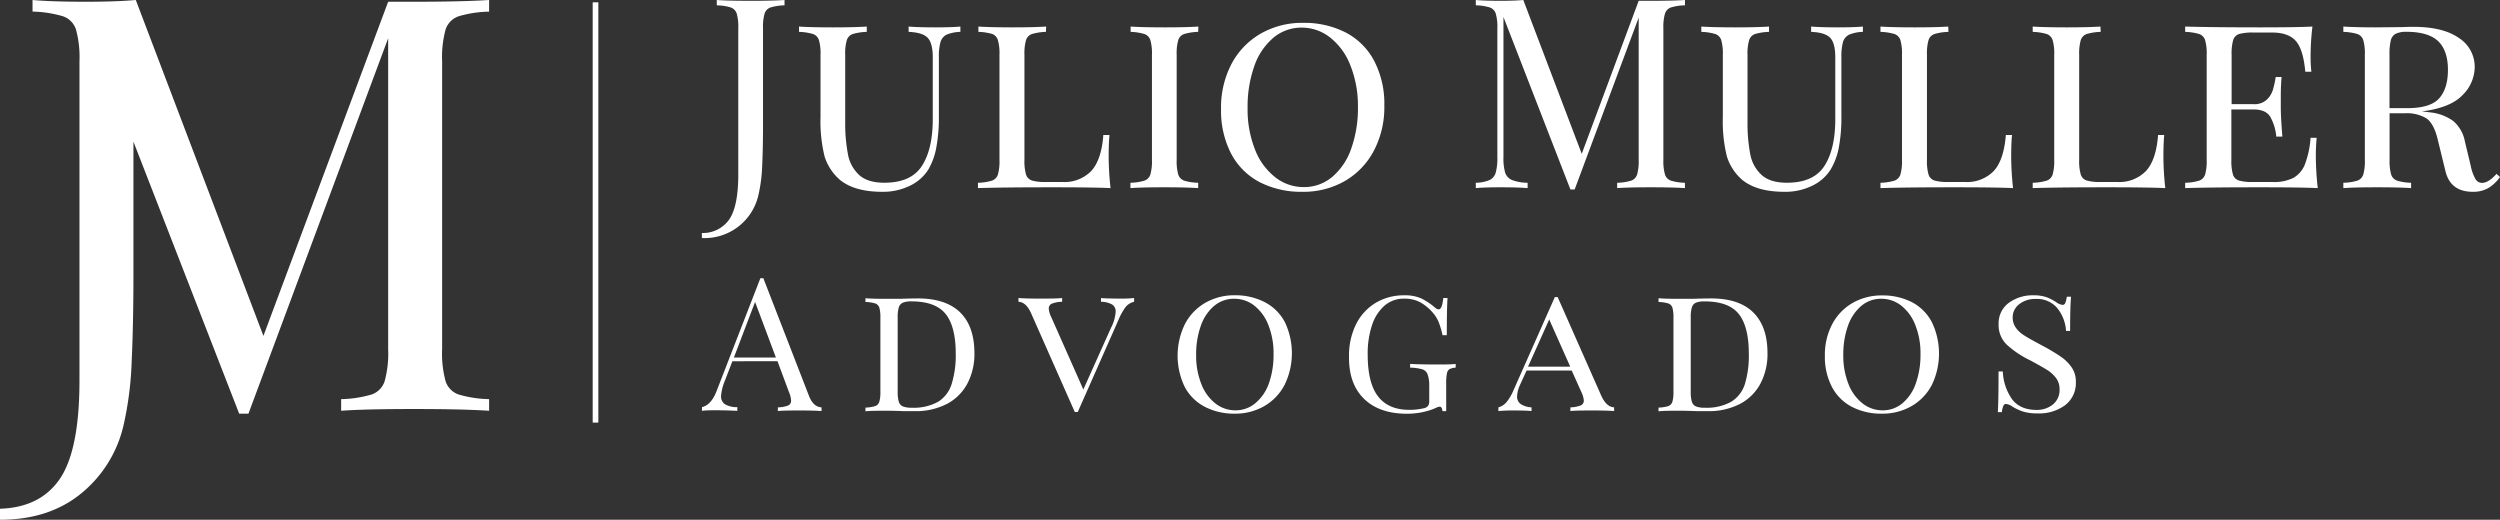 <svg xmlns="http://www.w3.org/2000/svg" viewBox="0 0 614.7 127.8"><rect x="0" y="0" width="614.7" height="127.8" fill="#333333" stroke="none"/><defs><style>.cls-1{fill:#fff;}</style></defs><g id="Camada_2" data-name="Camada 2"><g id="Camada_1-2" data-name="Camada 1"><rect class="cls-1" x="145.73" y="0.57" width="1.39" height="103.34"/><path class="cls-1" d="M172.58,57.29a7.88,7.88,0,0,0,6.77-3.4c1.45-2.18,2.18-5.85,2.18-11V6.92a11.85,11.85,0,0,0-.39-3.59,2.34,2.34,0,0,0-1.47-1.5,12.79,12.79,0,0,0-3.43-.52V0q2.74.2,8.23.2T192.9,0V1.31a12.79,12.79,0,0,0-3.43.52A2.34,2.34,0,0,0,188,3.33a11.85,11.85,0,0,0-.39,3.59V30.83c0,3.71-.07,7-.2,9.83a38.18,38.18,0,0,1-.91,7.22,13.57,13.57,0,0,1-13.92,10.65Z"/><path class="cls-1" d="M236.14,7.84a9.39,9.39,0,0,0-3.39.68,2.91,2.91,0,0,0-1.5,1.83,13.25,13.25,0,0,0-.4,3.76V28.55a40.07,40.07,0,0,1-.62,7.67,16.67,16.67,0,0,1-2,5.52,11,11,0,0,1-4.54,3.95,15.1,15.1,0,0,1-6.77,1.47q-6.72,0-10.32-2.87a12.59,12.59,0,0,1-3.85-5.81,36.39,36.39,0,0,1-1-9.74V13.46a11.88,11.88,0,0,0-.39-3.6,2.34,2.34,0,0,0-1.47-1.5,13.29,13.29,0,0,0-3.43-.52V6.53c1.83.13,4.61.2,8.36.2q5.22,0,8.3-.2V7.84a13.14,13.14,0,0,0-3.43.52,2.34,2.34,0,0,0-1.47,1.5,11.5,11.5,0,0,0-.4,3.6V29.85a40.35,40.35,0,0,0,.66,8A9.13,9.13,0,0,0,211.22,43q2.13,1.94,6.24,1.93,6.54,0,9.21-4.12t2.68-11.49V14.11q0-3.52-1.27-4.83t-4.67-1.44V6.53c1.56.13,3.79.2,6.66.2,2.61,0,4.64-.07,6.07-.2Z"/><path class="cls-1" d="M257.18,7.84a13.21,13.21,0,0,0-3.43.52,2.34,2.34,0,0,0-1.47,1.5,11.88,11.88,0,0,0-.39,3.6V39.33a11.85,11.85,0,0,0,.39,3.59,2.25,2.25,0,0,0,1.47,1.47,11.79,11.79,0,0,0,3.43.36h4.11a9.16,9.16,0,0,0,7-2.68c1.67-1.79,2.69-4.75,3-8.88h1.51c-.13,1.35-.2,3.13-.2,5.35a72.44,72.44,0,0,0,.46,7.71q-4.25-.2-14.31-.2-12.09,0-18.29.2V44.94a12.79,12.79,0,0,0,3.43-.52,2.34,2.34,0,0,0,1.47-1.5,11.85,11.85,0,0,0,.39-3.59V13.46a11.88,11.88,0,0,0-.39-3.6A2.34,2.34,0,0,0,244,8.36a13.21,13.21,0,0,0-3.43-.52V6.53q2.74.19,8.36.2c3.49,0,6.25-.07,8.3-.2Z"/><path class="cls-1" d="M294.61,7.84a13.21,13.21,0,0,0-3.43.52,2.34,2.34,0,0,0-1.47,1.5,11.88,11.88,0,0,0-.39,3.6V39.33a11.85,11.85,0,0,0,.39,3.59,2.34,2.34,0,0,0,1.47,1.5,12.79,12.79,0,0,0,3.43.52v1.31q-3-.2-8.3-.2-5.61,0-8.36.2V44.94a12.79,12.79,0,0,0,3.43-.52,2.34,2.34,0,0,0,1.47-1.5,11.85,11.85,0,0,0,.39-3.59V13.46a11.88,11.88,0,0,0-.39-3.6,2.34,2.34,0,0,0-1.47-1.5A13.21,13.21,0,0,0,278,7.84V6.53q2.74.19,8.36.2c3.49,0,6.25-.07,8.3-.2Z"/><path class="cls-1" d="M330.9,8a16.55,16.55,0,0,1,7,7,22.84,22.84,0,0,1,2.48,11,23,23,0,0,1-2.58,11.07,18.53,18.53,0,0,1-7.15,7.45,20.4,20.4,0,0,1-10.39,2.64,22.39,22.39,0,0,1-10.55-2.38,16.66,16.66,0,0,1-7-7,23,23,0,0,1-2.48-11,23,23,0,0,1,2.58-11.07A18.59,18.59,0,0,1,310,8.26a20.4,20.4,0,0,1,10.39-2.64A22.36,22.36,0,0,1,330.9,8ZM313.07,9.31a15.92,15.92,0,0,0-4.68,7,29.9,29.9,0,0,0-1.63,10.22,26.76,26.76,0,0,0,1.83,10.26,15.88,15.88,0,0,0,5,6.82,11.24,11.24,0,0,0,7,2.39,10.7,10.7,0,0,0,7-2.52,15.88,15.88,0,0,0,4.67-7,29.66,29.66,0,0,0,1.63-10.22A26.83,26.83,0,0,0,332,16a16,16,0,0,0-5-6.82,11.27,11.27,0,0,0-7-2.39A10.65,10.65,0,0,0,313.07,9.31Z"/><path class="cls-1" d="M410.86,1.83a2.34,2.34,0,0,0-1.47,1.5,11.78,11.78,0,0,0-.4,3.59V39.33a11.78,11.78,0,0,0,.4,3.59,2.34,2.34,0,0,0,1.47,1.5,12.72,12.72,0,0,0,3.43.52v1.31c-2-.13-4.77-.2-8.3-.2-3.75,0-6.53.07-8.36.2V44.94a12.79,12.79,0,0,0,3.43-.52,2.34,2.34,0,0,0,1.47-1.5,11.85,11.85,0,0,0,.39-3.59v-35L387.18,46.58h-1.05L369.67,4.18V38.67a12.68,12.68,0,0,0,.42,3.79,3,3,0,0,0,1.67,1.8,11.26,11.26,0,0,0,3.85.68v1.31c-1.56-.13-3.79-.2-6.66-.2q-3.92,0-6.08.2V44.94a9,9,0,0,0,3.4-.68,2.89,2.89,0,0,0,1.5-1.83,13.21,13.21,0,0,0,.4-3.76V6.92a11.47,11.47,0,0,0-.4-3.59,2.34,2.34,0,0,0-1.47-1.5,12.72,12.72,0,0,0-3.43-.52V0Q365,.2,369,.2c2.26,0,4.12-.07,5.55-.2l14.37,37.82L402.92.2H406c3.53,0,6.29-.07,8.3-.2V1.31A12.72,12.72,0,0,0,410.86,1.83Z"/><path class="cls-1" d="M458.05,7.84a9.39,9.39,0,0,0-3.39.68,3,3,0,0,0-1.51,1.83,13.7,13.7,0,0,0-.39,3.76V28.55a40.07,40.07,0,0,1-.62,7.67,16.46,16.46,0,0,1-2.06,5.52,10.82,10.82,0,0,1-4.54,3.95,15,15,0,0,1-6.76,1.47q-6.72,0-10.32-2.87a12.52,12.52,0,0,1-3.85-5.81,36,36,0,0,1-1-9.74V13.46a11.88,11.88,0,0,0-.39-3.6,2.38,2.38,0,0,0-1.47-1.5,13.29,13.29,0,0,0-3.43-.52V6.53q2.73.19,8.36.2c3.48,0,6.25-.07,8.29-.2V7.84a13.29,13.29,0,0,0-3.43.52,2.35,2.35,0,0,0-1.46,1.5,11.5,11.5,0,0,0-.4,3.6V29.85a40.35,40.35,0,0,0,.66,8A9.13,9.13,0,0,0,433.13,43q2.13,1.94,6.24,1.93,6.54,0,9.21-4.12t2.68-11.49V14.11q0-3.52-1.27-4.83t-4.67-1.44V6.53q2.34.19,6.66.2c2.61,0,4.64-.07,6.07-.2Z"/><path class="cls-1" d="M479.09,7.84a13.21,13.21,0,0,0-3.43.52,2.34,2.34,0,0,0-1.47,1.5,11.88,11.88,0,0,0-.39,3.6V39.33a11.85,11.85,0,0,0,.39,3.59,2.25,2.25,0,0,0,1.47,1.47,11.79,11.79,0,0,0,3.43.36h4.11a9.16,9.16,0,0,0,7-2.68q2.5-2.68,3-8.88h1.51c-.13,1.35-.2,3.13-.2,5.35a72.44,72.44,0,0,0,.46,7.71q-4.25-.2-14.31-.2-12.09,0-18.29.2V44.94a12.79,12.79,0,0,0,3.43-.52,2.34,2.34,0,0,0,1.47-1.5,11.85,11.85,0,0,0,.39-3.59V13.46a11.88,11.88,0,0,0-.39-3.6,2.34,2.34,0,0,0-1.47-1.5,13.21,13.21,0,0,0-3.43-.52V6.53q2.74.19,8.36.2c3.49,0,6.25-.07,8.3-.2Z"/><path class="cls-1" d="M516.52,7.84a13.21,13.21,0,0,0-3.43.52,2.34,2.34,0,0,0-1.47,1.5,11.88,11.88,0,0,0-.39,3.6V39.33a11.85,11.85,0,0,0,.39,3.59,2.25,2.25,0,0,0,1.47,1.47,11.79,11.79,0,0,0,3.43.36h4.11a9.16,9.16,0,0,0,7-2.68c1.67-1.79,2.69-4.75,3-8.88h1.51c-.13,1.35-.2,3.13-.2,5.35a72.44,72.44,0,0,0,.46,7.71q-4.25-.2-14.31-.2-12.07,0-18.29.2V44.94a12.79,12.79,0,0,0,3.43-.52,2.34,2.34,0,0,0,1.47-1.5,11.85,11.85,0,0,0,.39-3.59V13.46a11.88,11.88,0,0,0-.39-3.6,2.34,2.34,0,0,0-1.47-1.5,13.21,13.21,0,0,0-3.43-.52V6.53q2.75.19,8.36.2c3.49,0,6.25-.07,8.3-.2Z"/><path class="cls-1" d="M569.89,46.25q-4.25-.2-14.31-.2-12.08,0-18.29.2V44.94a12.79,12.79,0,0,0,3.43-.52,2.34,2.34,0,0,0,1.47-1.5,11.85,11.85,0,0,0,.39-3.59V13.46a11.88,11.88,0,0,0-.39-3.6,2.34,2.34,0,0,0-1.47-1.5,13.21,13.21,0,0,0-3.43-.52V6.53q6.21.19,18.29.2,9.15,0,13-.2a62.63,62.63,0,0,0-.45,7.06,33.16,33.16,0,0,0,.19,4.05h-1.5c-.31-3.57-1.06-6.07-2.25-7.48S561.42,8,558.72,8H554a12.15,12.15,0,0,0-3.43.36,2.25,2.25,0,0,0-1.47,1.47,11.88,11.88,0,0,0-.39,3.6V25.61h5.42a4.41,4.41,0,0,0,3.2-1.08,5.54,5.54,0,0,0,1.5-2.35,24.5,24.5,0,0,0,.72-3.24H561c-.14,1.49-.2,3.1-.2,4.84v2.48q0,2.55.39,7.32h-1.5a12,12,0,0,0-1.5-4.9c-.74-1.18-2.12-1.77-4.12-1.77h-5.42V39.33a11.85,11.85,0,0,0,.39,3.59,2.25,2.25,0,0,0,1.47,1.47,11.79,11.79,0,0,0,3.43.36h4.77a10.67,10.67,0,0,0,5.16-1,6.59,6.59,0,0,0,2.87-3.36,22.78,22.78,0,0,0,1.38-6.5h1.5a44.45,44.45,0,0,0-.2,4.7A72.44,72.44,0,0,0,569.89,46.25Z"/><path class="cls-1" d="M614.7,43.51a9.32,9.32,0,0,1-2.84,2.71,7.39,7.39,0,0,1-3.82.94q-5.49,0-6.73-5l-2-8.17c-.62-2.43-1.52-4.07-2.72-4.9a9.42,9.42,0,0,0-5.32-1.24h-3.72V39.33a11.85,11.85,0,0,0,.39,3.59,2.34,2.34,0,0,0,1.47,1.5,12.79,12.79,0,0,0,3.43.52v1.31c-2-.13-4.77-.2-8.3-.2q-5.61,0-8.36.2V44.94a12.79,12.79,0,0,0,3.43-.52,2.34,2.34,0,0,0,1.47-1.5,11.85,11.85,0,0,0,.39-3.59V13.46a11.88,11.88,0,0,0-.39-3.6,2.34,2.34,0,0,0-1.47-1.5,13.21,13.21,0,0,0-3.43-.52V6.53q2.75.19,8,.2l6.66-.07q1.11-.06,2.55-.06,7.32,0,11.2,2.74a8.37,8.37,0,0,1,3.89,7.12,9.74,9.74,0,0,1-3,6.93q-3,3.13-10,4c.87.09,1.61.18,2.22.26a11.77,11.77,0,0,1,5.49,2.09,8.71,8.71,0,0,1,2.87,5l1.44,6a10.8,10.8,0,0,0,1.14,3.23,1.87,1.87,0,0,0,1.6,1q1.63,0,3.6-2.22ZM589.06,8.3a2.46,2.46,0,0,0-1.21,1.63,14.1,14.1,0,0,0-.32,3.53V26.59h4.37c3.84,0,6.46-.82,7.88-2.45s2.12-3.95,2.12-7-.8-5.48-2.39-7-4.19-2.32-7.8-2.32A5.89,5.89,0,0,0,589.06,8.3Z"/><path class="cls-1" d="M109.56,7.27A5.14,5.14,0,0,1,112.77,4a28.48,28.48,0,0,1,7.49-1.14V0q-6.56.42-18.12.43h-6.7L64.77,82.59,33.39,0Q28.68.42,21.26.43,12.71.43,8,0V2.85A28.41,28.41,0,0,1,15.48,4a5.12,5.12,0,0,1,3.21,3.27,25.89,25.89,0,0,1,.85,7.85V93.57q0,17-4.78,24.1T0,125.09v2.71q12,0,19.9-6.42a30.36,30.36,0,0,0,10.48-16.83,82.91,82.91,0,0,0,2-15.76q.43-9.35.43-21.47V34.83l26,66.88h2.28L95.44,9.41V85.88a25.7,25.7,0,0,1-.86,7.84A5.12,5.12,0,0,1,91.37,97a28.34,28.34,0,0,1-7.49,1.14V101q6-.44,18.26-.43,11.56,0,18.12.43V98.14A28.48,28.48,0,0,1,112.77,97a5.12,5.12,0,0,1-3.21-3.28,25.77,25.77,0,0,1-.85-7.84V15.12A25.89,25.89,0,0,1,109.56,7.27Z"/><path class="cls-1" d="M202,100.16v.91c-1.21-.09-2.84-.14-4.89-.14-2.62,0-4.57,0-5.85.14v-.91a7.35,7.35,0,0,0,2.49-.44,1.24,1.24,0,0,0,.76-1.25,6.16,6.16,0,0,0-.55-2.15l-2.79-7.5H180.08l-1.87,4.85a11.93,11.93,0,0,0-.92,3.75,2.27,2.27,0,0,0,1,2,5.82,5.82,0,0,0,3,.69v.91c-1.74-.09-3.49-.14-5.26-.14-1.37,0-2.51,0-3.43.14v-.91c1.53-.37,2.73-1.69,3.61-4l10.75-27.7h.73l11.15,28.75Q199.92,100.07,202,100.16ZM190.78,87.91l-5.12-13.67-5.21,13.67Z"/><path class="cls-1" d="M236,76.73q3.58,3.45,3.59,10.08a15.61,15.61,0,0,1-1.74,7.52,12,12,0,0,1-5.05,5,16.61,16.61,0,0,1-7.93,1.76l-2.65,0c-1.71-.06-3-.1-3.75-.1-2.5,0-4.39,0-5.67.14v-.91a9.11,9.11,0,0,0,2.4-.37,1.63,1.63,0,0,0,1-1.05,8.35,8.35,0,0,0,.27-2.51V78.13a8.42,8.42,0,0,0-.27-2.52,1.66,1.66,0,0,0-1-1,9.2,9.2,0,0,0-2.4-.36v-.92c1.07.09,2.55.14,4.44.14l3.88,0c2.07-.06,3.46-.09,4.16-.09Q232.37,73.28,236,76.73Zm-14-2.31a1.83,1.83,0,0,0-1,1.15,8.31,8.31,0,0,0-.28,2.46V96.32a8.39,8.39,0,0,0,.28,2.47,1.81,1.81,0,0,0,1,1.14,5.63,5.63,0,0,0,2.17.32,12.3,12.3,0,0,0,6.54-1.49A7.91,7.91,0,0,0,234,94.4,23.88,23.88,0,0,0,235,87q0-6.67-2.47-9.78T224.1,74.1A5.47,5.47,0,0,0,222,74.42Z"/><path class="cls-1" d="M278.86,73.28v.92a3.77,3.77,0,0,0-2.06,1.25A14.56,14.56,0,0,0,275,78.68L265,101.3h-.73l-10.7-24.18q-1.23-2.84-3.15-2.92v-.92c1.25.09,2.88.14,4.89.14,2.62,0,4.57,0,5.85-.14v.92a7.37,7.37,0,0,0-2.49.45,1.27,1.27,0,0,0-.8,1.24,5.78,5.78,0,0,0,.64,2.14l7.86,17.74,6.81-15.18a10.08,10.08,0,0,0,1.14-3.88,2,2,0,0,0-.89-1.85,5.65,5.65,0,0,0-2.72-.66v-.92c.91.09,2.61.14,5.07.14A27.42,27.42,0,0,0,278.86,73.28Z"/><path class="cls-1" d="M311,74.31a11.61,11.61,0,0,1,4.92,4.89,17.79,17.79,0,0,1-.07,15.45,13,13,0,0,1-5,5.21,14.25,14.25,0,0,1-7.26,1.85A15.58,15.58,0,0,1,296.2,100a11.64,11.64,0,0,1-4.91-4.89,17.7,17.7,0,0,1,.07-15.45,13,13,0,0,1,5-5.21,14.32,14.32,0,0,1,7.27-1.85A15.69,15.69,0,0,1,311,74.31Zm-12.48.91a11.24,11.24,0,0,0-3.26,4.89,20.64,20.64,0,0,0-1.15,7.16,18.76,18.76,0,0,0,1.28,7.17,11.12,11.12,0,0,0,3.48,4.78,7.89,7.89,0,0,0,4.89,1.67,7.49,7.49,0,0,0,4.91-1.76A11.05,11.05,0,0,0,312,94.24a20.83,20.83,0,0,0,1.14-7.15,18.59,18.59,0,0,0-1.28-7.18,11.16,11.16,0,0,0-3.47-4.78,7.89,7.89,0,0,0-4.89-1.67A7.52,7.52,0,0,0,298.53,75.22Z"/><path class="cls-1" d="M349.45,73.37a15.66,15.66,0,0,1,3.36,2.24,1.75,1.75,0,0,0,.92.46q.87,0,1.14-2.79h1.05q-.18,2.61-.18,9.14h-1.05a19.72,19.72,0,0,0-.89-3.06A8.12,8.12,0,0,0,352.4,77a11.7,11.7,0,0,0-3.15-2.65,8.18,8.18,0,0,0-4-.92,7.24,7.24,0,0,0-4.76,1.67,10.71,10.71,0,0,0-3.11,4.78,22,22,0,0,0-1.09,7.31q0,7,2.56,10.29c1.7,2.19,4.25,3.29,7.63,3.29a15.1,15.1,0,0,0,3.52-.37,1.83,1.83,0,0,0,1.12-.59,1.93,1.93,0,0,0,.3-1.14V94.76A7.76,7.76,0,0,0,351,92a2,2,0,0,0-1.28-1.19,11.09,11.09,0,0,0-3-.41v-.92c1.65.09,3.79.14,6.44.14,2.08,0,3.66,0,4.76-.14v.92a3.76,3.76,0,0,0-1.51.36,1.57,1.57,0,0,0-.64,1.05,12.45,12.45,0,0,0-.18,2.52v6.76h-.92c-.06-.73-.29-1.1-.68-1.1a3.07,3.07,0,0,0-1,.33c-.49.21-.82.35-1,.41a18.32,18.32,0,0,1-6,1q-6.85,0-10.61-3.68T331.7,87.72a17.3,17.3,0,0,1,1.73-8,12.76,12.76,0,0,1,4.83-5.26,13.47,13.47,0,0,1,7.06-1.85A9.86,9.86,0,0,1,349.45,73.37Z"/><path class="cls-1" d="M396.88,100.16v.91c-1.22-.09-2.85-.14-4.89-.14-2.63,0-4.58,0-5.86.14v-.91a7.45,7.45,0,0,0,2.5-.46,1.26,1.26,0,0,0,.8-1.23,6,6,0,0,0-.64-2.15l-2.34-5.21h-11.1l-1.56,3.43a7.62,7.62,0,0,0-.77,2.92,2.22,2.22,0,0,0,.84,1.85,5.31,5.31,0,0,0,2.72.85v.91c-.91-.09-2.3-.14-4.16-.14a39.56,39.56,0,0,0-4,.14v-.91a4,4,0,0,0,2.1-1.4,12.18,12.18,0,0,0,1.64-2.85L382.3,73.05H383l10.69,24.18C394.54,99.12,395.6,100.1,396.88,100.16Zm-10.79-10-5.17-11.61-5.21,11.61Z"/><path class="cls-1" d="M431,76.73q3.58,3.45,3.59,10.08a15.61,15.61,0,0,1-1.74,7.52,12,12,0,0,1-5.05,5,16.64,16.64,0,0,1-7.93,1.76l-2.65,0c-1.71-.06-3-.1-3.75-.1-2.5,0-4.39,0-5.67.14v-.91a9.11,9.11,0,0,0,2.4-.37,1.63,1.63,0,0,0,1-1.05,8.35,8.35,0,0,0,.27-2.51V78.13a8.42,8.42,0,0,0-.27-2.52,1.66,1.66,0,0,0-1-1,9.2,9.2,0,0,0-2.4-.36v-.92c1.07.09,2.54.14,4.43.14l3.89,0c2.07-.06,3.46-.09,4.16-.09Q427.41,73.28,431,76.73Zm-14-2.31a1.83,1.83,0,0,0-1,1.15,8.31,8.31,0,0,0-.28,2.46V96.32a8.39,8.39,0,0,0,.28,2.47,1.81,1.81,0,0,0,1,1.14,5.63,5.63,0,0,0,2.17.32,12.32,12.32,0,0,0,6.54-1.49,7.89,7.89,0,0,0,3.33-4.36A23.88,23.88,0,0,0,430,87q0-6.67-2.46-9.78t-8.41-3.11A5.47,5.47,0,0,0,417,74.42Z"/><path class="cls-1" d="M470.12,74.31A11.61,11.61,0,0,1,475,79.2,17.79,17.79,0,0,1,475,94.65a12.9,12.9,0,0,1-5,5.21,14.25,14.25,0,0,1-7.26,1.85,15.58,15.58,0,0,1-7.39-1.67,11.64,11.64,0,0,1-4.91-4.89,16,16,0,0,1-1.74-7.7,16.16,16.16,0,0,1,1.81-7.75,13,13,0,0,1,5-5.21,14.32,14.32,0,0,1,7.27-1.85A15.66,15.66,0,0,1,470.12,74.31Zm-12.47.91a11.17,11.17,0,0,0-3.27,4.89,20.88,20.88,0,0,0-1.15,7.16,18.76,18.76,0,0,0,1.28,7.17A11.2,11.2,0,0,0,458,99.22a7.89,7.89,0,0,0,4.89,1.67,7.47,7.47,0,0,0,4.91-1.76,11.05,11.05,0,0,0,3.27-4.89,20.83,20.83,0,0,0,1.14-7.15,18.59,18.59,0,0,0-1.28-7.18,11.16,11.16,0,0,0-3.47-4.78,7.89,7.89,0,0,0-4.89-1.67A7.47,7.47,0,0,0,457.65,75.22Z"/><path class="cls-1" d="M503.22,73.08a11.54,11.54,0,0,1,2.4,1.25,3.28,3.28,0,0,0,1.55.64.7.7,0,0,0,.64-.48,5.46,5.46,0,0,0,.37-1.53h1.05q-.23,2.39-.23,8.41H508a9.92,9.92,0,0,0-2.13-5.58,6.5,6.5,0,0,0-5.37-2.28,6.17,6.17,0,0,0-4,1.28A4,4,0,0,0,494.88,78a4.32,4.32,0,0,0,.7,2.47,6.85,6.85,0,0,0,1.83,1.81c.75.5,1.81,1.12,3.18,1.85l1.51.82a49,49,0,0,1,4.55,2.7,10.67,10.67,0,0,1,2.76,2.72,6.1,6.1,0,0,1,1,3.54,6.8,6.8,0,0,1-2.67,5.74,10.79,10.79,0,0,1-6.7,2,12,12,0,0,1-3.59-.45,12.93,12.93,0,0,1-2.67-1.24,3.28,3.28,0,0,0-1.55-.64.7.7,0,0,0-.64.48,5.13,5.13,0,0,0-.37,1.53h-1q.18-2.23.18-10h1.05a12.77,12.77,0,0,0,2.29,6.85q2,2.61,6,2.61a6.25,6.25,0,0,0,4-1.31,4.58,4.58,0,0,0,1.66-3.86,4.41,4.41,0,0,0-.86-2.67,8.38,8.38,0,0,0-2.34-2.08c-1-.61-2.33-1.37-4.06-2.29a23.7,23.7,0,0,1-5.72-3.84,6.65,6.65,0,0,1-2-5,6.23,6.23,0,0,1,2.49-5.26,9.9,9.9,0,0,1,6.1-1.87A9.37,9.37,0,0,1,503.22,73.08Z"/></g></g></svg>